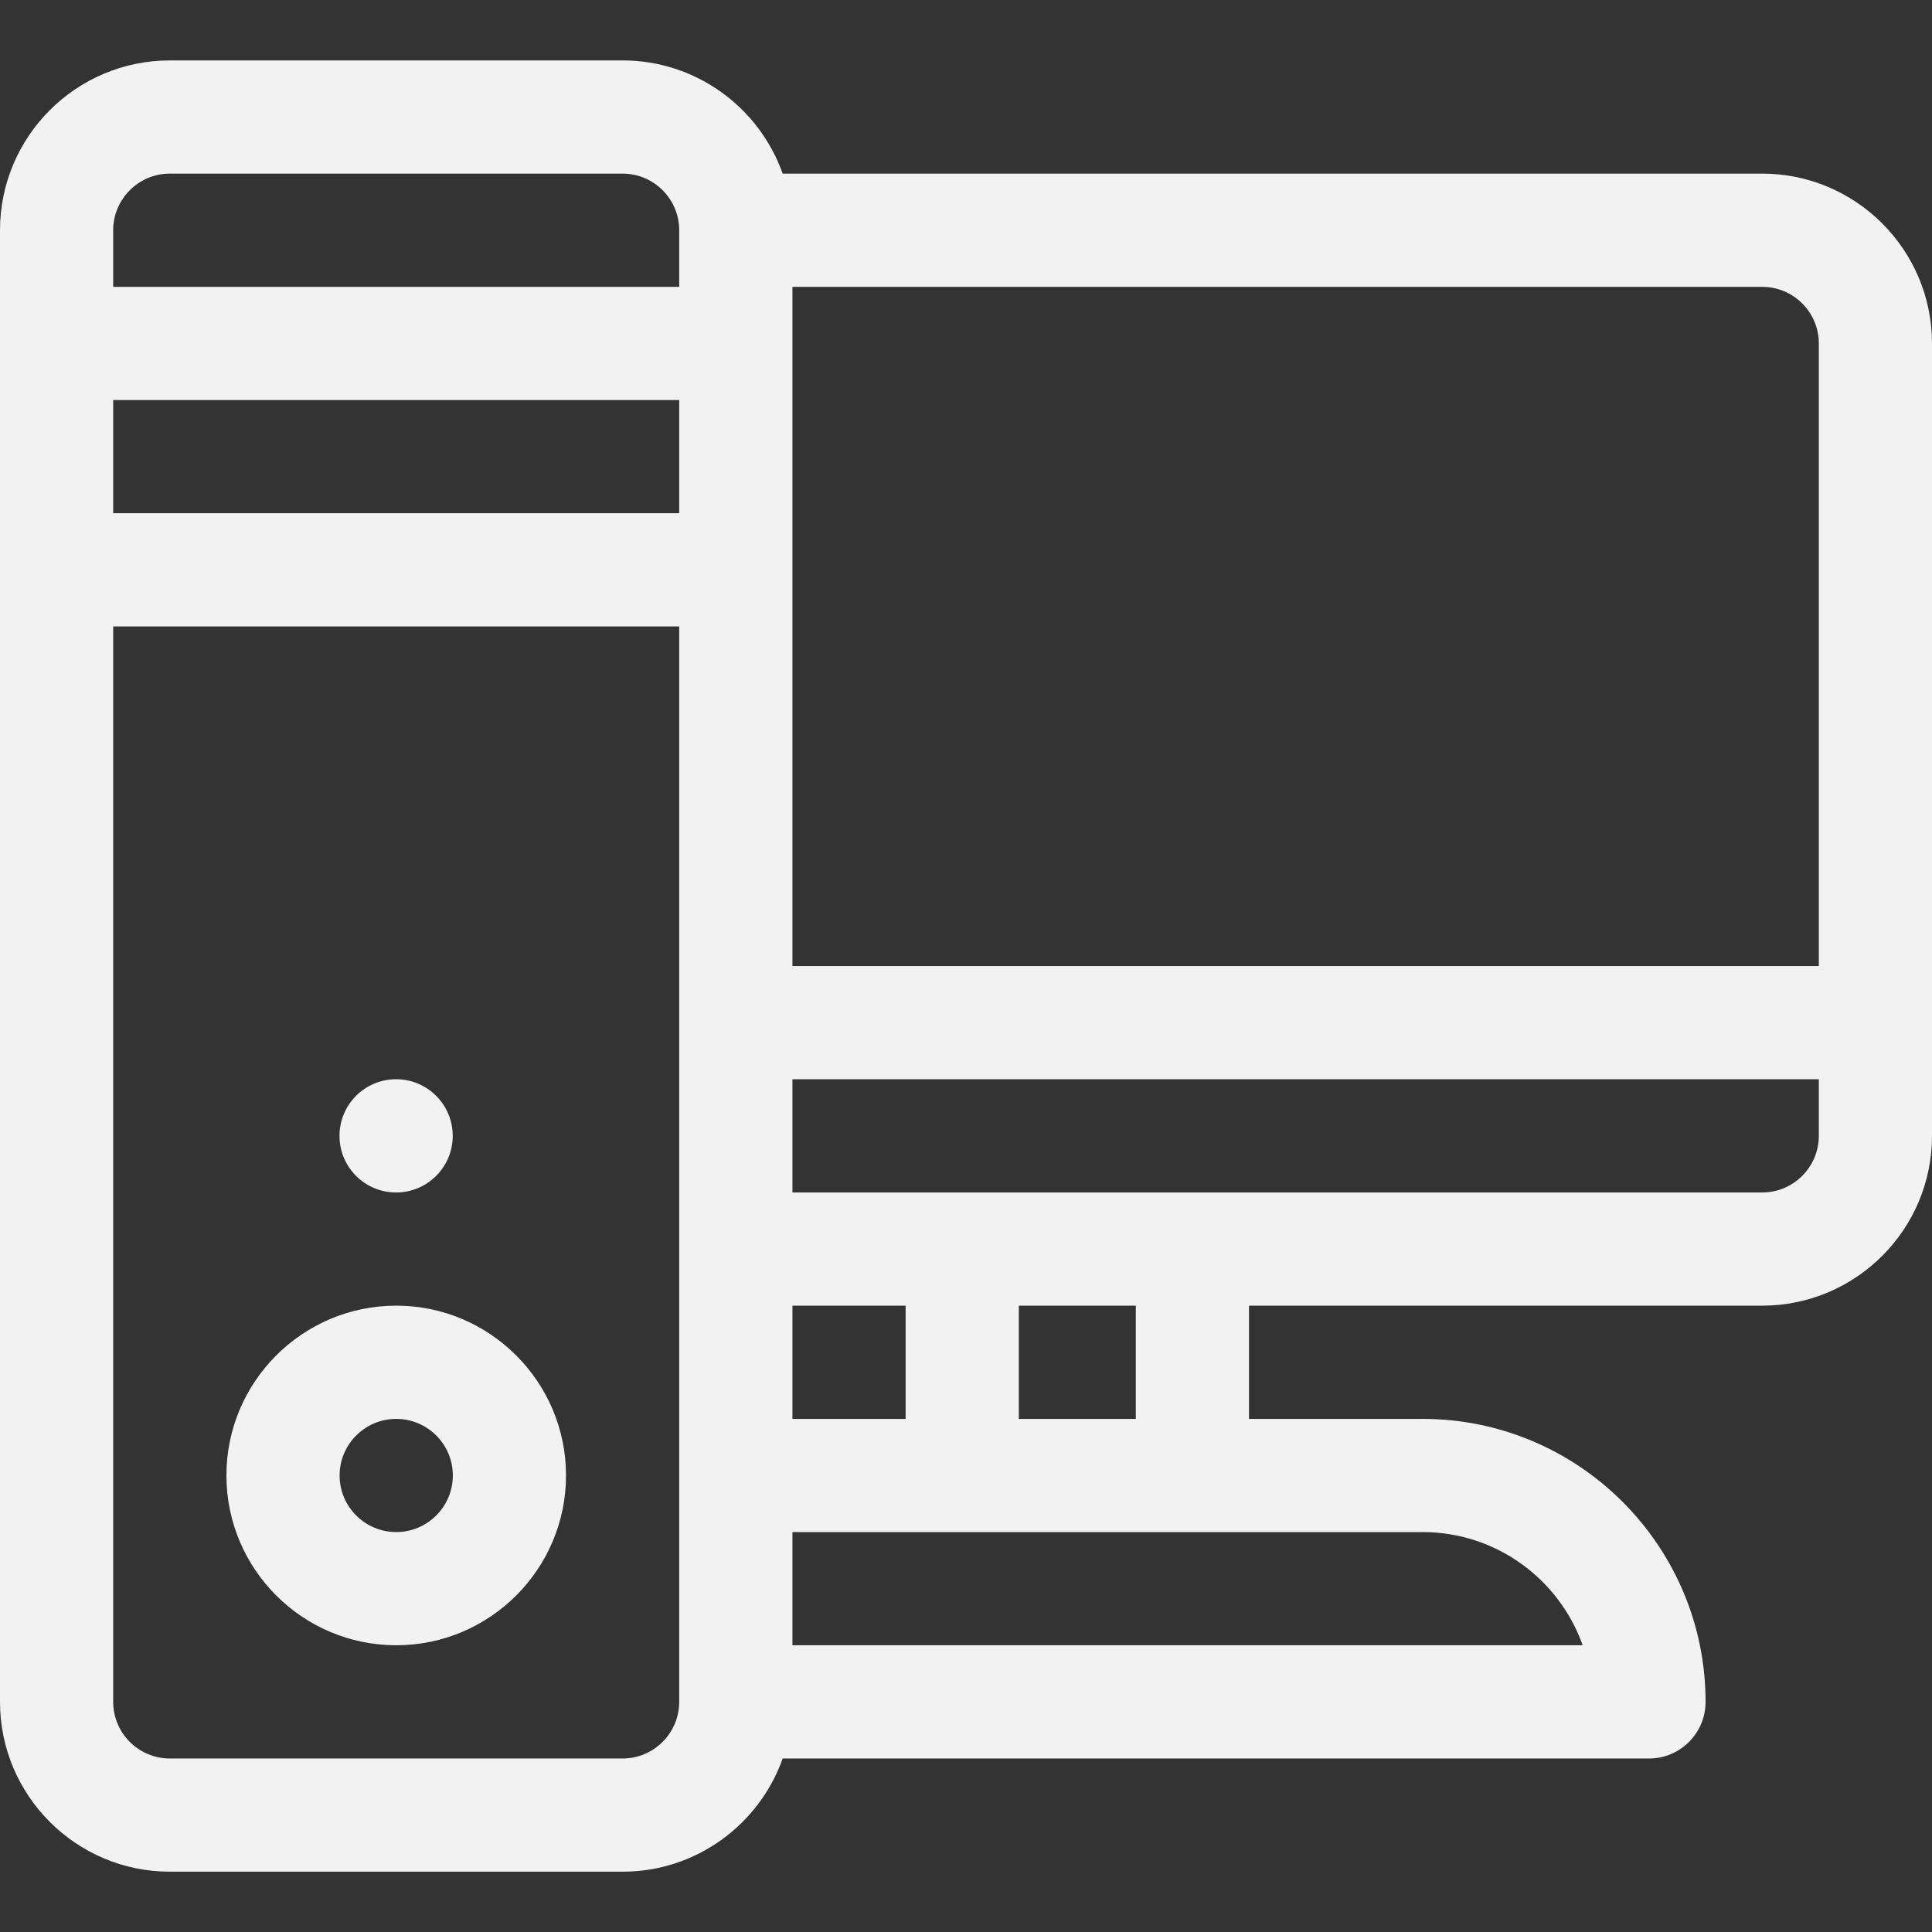 <svg width="36" height="36" viewBox="0 0 36 36" fill="none" xmlns="http://www.w3.org/2000/svg">
<rect x="0" y="0" width="36" height="36" fill="#333333" stroke="none"/>
<g clip-path="url(#clip0_13627_73315)">
<path d="M32.836 3.235H14.584C14.149 2.008 12.976 1.126 11.602 1.126H3.164C1.419 1.126 0 2.545 0 4.29V31.712C0 33.456 1.419 34.876 3.164 34.876H11.602C12.976 34.876 14.149 33.994 14.584 32.767H30.727C31.309 32.767 31.781 32.294 31.781 31.712C31.781 28.804 29.416 26.439 26.508 26.439H23.273V24.329H32.836C34.581 24.329 36 22.91 36 21.165V6.399C36 4.655 34.581 3.235 32.836 3.235ZM33.891 6.399V18.001H14.766V5.345H32.836C33.417 5.345 33.891 5.818 33.891 6.399ZM14.766 26.439V24.329H16.875V26.439H14.766ZM2.109 7.454H12.656V9.563H2.109V7.454ZM3.164 3.235H11.602C12.183 3.235 12.656 3.709 12.656 4.29V5.345H2.109V4.29C2.109 3.709 2.583 3.235 3.164 3.235ZM11.602 32.767H3.164C2.583 32.767 2.109 32.293 2.109 31.712V11.673H12.656V31.712C12.656 32.293 12.183 32.767 11.602 32.767ZM29.491 30.657H14.766V28.548H26.508C27.883 28.548 29.056 29.43 29.491 30.657ZM21.164 26.439H18.984V24.329H21.164V26.439ZM32.836 22.22H14.766V20.11H33.891V21.165C33.891 21.747 33.417 22.22 32.836 22.22Z" fill="#F2F2F2"/>
<path d="M7.383 24.329C5.638 24.329 4.219 25.748 4.219 27.493C4.219 29.238 5.638 30.657 7.383 30.657C9.127 30.657 10.547 29.238 10.547 27.493C10.547 25.748 9.127 24.329 7.383 24.329ZM7.383 28.548C6.801 28.548 6.328 28.075 6.328 27.493C6.328 26.912 6.801 26.439 7.383 26.439C7.964 26.439 8.438 26.912 8.438 27.493C8.438 28.075 7.964 28.548 7.383 28.548Z" fill="#F2F2F2"/>
<path d="M8.436 21.165C8.436 21.748 7.963 22.22 7.381 22.22C6.798 22.22 6.326 21.748 6.326 21.165C6.326 20.582 6.798 20.11 7.381 20.11C7.963 20.11 8.436 20.582 8.436 21.165Z" fill="#F2F2F2"/>
</g>
<defs>
<clipPath id="clip0_13627_73315">
<rect width="36" height="36" fill="white"/>
</clipPath>
</defs>
</svg>
